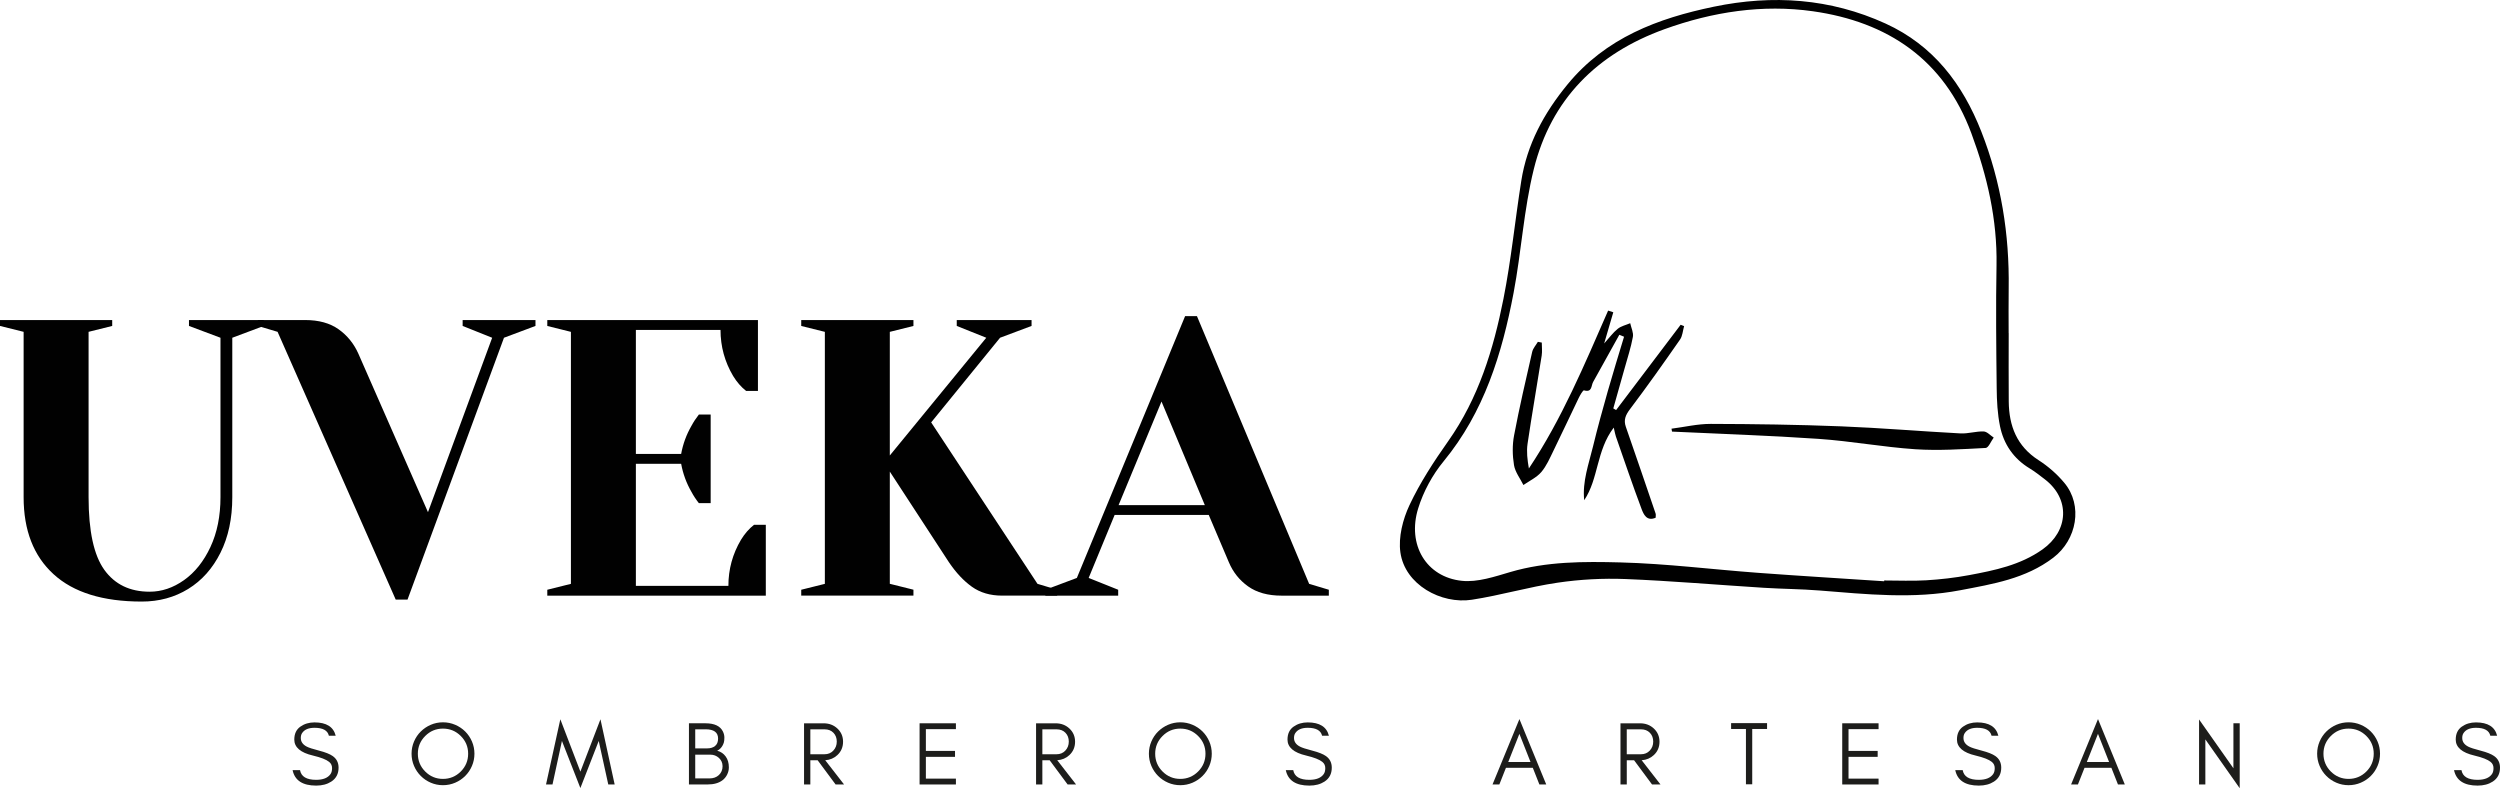 <?xml version="1.0" encoding="UTF-8"?>
<!DOCTYPE svg PUBLIC '-//W3C//DTD SVG 1.0//EN'
          'http://www.w3.org/TR/2001/REC-SVG-20010904/DTD/svg10.dtd'>
<svg data-name="Horizontal logo tagline black" height="378.36" viewBox="0 0 1200 378.36" width="1200" xmlns="http://www.w3.org/2000/svg" xmlns:xlink="http://www.w3.org/1999/xlink"
><g
  ><path d="M964.18,159.91c0,10.94-.08,21.89,.02,32.83,.11,11.7,3.87,21.45,14.31,28.14,4.59,2.94,8.91,6.72,12.39,10.91,9.01,10.84,6.01,27.27-5.33,35.91-13.29,10.13-29.03,12.62-44.67,15.62-22.49,4.31-45.01,1.92-67.53,.12-8.89-.71-17.83-.74-26.74-1.3-22.12-1.39-44.22-3.31-66.36-4.2-10.82-.43-21.84,.16-32.56,1.74-13.86,2.03-27.41,6.08-41.26,8.2-14.62,2.24-32.1-7.17-34.27-22.76-1.01-7.28,1.17-15.86,4.38-22.68,5.06-10.77,11.69-20.93,18.58-30.69,14.55-20.62,21.71-44.07,26.51-68.27,3.71-18.71,5.58-37.78,8.56-56.65,2.78-17.61,10.89-32.55,22.23-46.35,18.39-22.36,43.33-31.69,70.24-37.27,28.18-5.84,55.85-4.01,82.35,8.08,22.97,10.48,37,28.95,46.02,51.91,9.5,24.2,13.5,49.31,13.12,75.22-.11,7.16-.02,14.33-.02,21.49Zm-59.79,119.09c0-.12,.01-.25,.02-.37,6.73,0,13.48,.32,20.19-.09,6.87-.42,13.76-1.2,20.52-2.47,12.33-2.31,24.58-4.79,35.24-12.32,12.67-8.95,13.41-24.31,1.12-33.71-2.36-1.8-4.69-3.67-7.23-5.2-7.73-4.68-12.47-11.61-14.24-20.23-1.22-5.95-1.54-12.17-1.6-18.27-.22-19.63-.44-39.28-.08-58.9,.41-22.07-4.49-43.01-12.08-63.48-13.13-35.39-40.2-53.49-76.09-58.56-24.13-3.41-48.1,.26-71.19,8.6-32.39,11.71-54.43,33.63-62.74,67.16-4.82,19.42-5.97,39.71-9.71,59.43-5.54,29.2-14.14,57.19-33.59,80.84-5.36,6.51-9.71,14.53-12.2,22.58-5.41,17.43,3.86,33,20.96,34.78,7.56,.79,15.74-2.01,23.33-4.24,17.36-5.1,35.21-5.06,52.85-4.59,22.06,.58,44.06,3.37,66.11,5,20.13,1.49,40.29,2.7,60.44,4.04Z"
    /><path d="M777.28,160.69c-4.2,7.56-8.4,15.12-12.59,22.68-.99,1.79-.42,5.16-4.38,4-.46-.13-1.86,2.27-2.52,3.64-4.07,8.41-7.99,16.89-12.1,25.27-1.74,3.56-3.35,7.37-5.88,10.33-2.23,2.6-5.67,4.18-8.57,6.2-1.57-3.17-3.97-6.21-4.52-9.56-.76-4.64-.84-9.65,.04-14.26,2.54-13.43,5.64-26.75,8.69-40.07,.4-1.73,1.8-3.23,2.73-4.84,.63,.12,1.26,.24,1.88,.36,0,2.07,.27,4.18-.04,6.2-2.22,14.12-4.7,28.21-6.79,42.35-.56,3.8-.09,7.75,.63,11.87,15.81-23.71,26.69-49.86,38.04-75.77,.83,.27,1.65,.53,2.48,.8-1.39,4.76-2.78,9.51-4.38,14.97,2.49-2.75,4.24-5.21,6.51-7.03,1.65-1.33,3.97-1.82,5.99-2.69,.47,2.2,1.66,4.53,1.28,6.58-.93,5.06-2.55,10-3.94,14.97-1.8,6.46-3.64,12.9-5.46,19.35,.45,.26,.9,.52,1.35,.79,10.33-13.65,20.65-27.29,30.98-40.94,.55,.22,1.1,.43,1.66,.65-.63,2.18-.74,4.71-1.97,6.47-7.82,11.24-15.73,22.42-23.98,33.35-2.13,2.82-3.19,5.17-2.01,8.54,4.82,13.85,9.55,27.72,14.28,41.6,.18,.52,.02,1.15,.02,2.01-4.31,1.86-5.81-1.68-6.78-4.26-4.32-11.5-8.26-23.14-12.31-34.74-.31-.88-.45-1.82-1.03-4.26-8.42,11.06-7.23,24.55-14.18,34.85-.94-9.03,2.2-17.39,4.25-25.87,2.15-8.88,4.58-17.7,7.08-26.49,2.48-8.74,5.19-17.41,7.8-26.11l-2.23-.93Z"
    /><path d="M802.32,205.77c6.29-.81,12.58-2.32,18.86-2.3,20.84,.06,41.69,.35,62.51,1.17,19.13,.75,38.23,2.39,57.36,3.4,3.67,.19,7.41-1.07,11.1-.94,1.64,.06,3.22,1.9,4.83,2.94-1.29,1.74-2.5,4.91-3.87,4.98-11.23,.59-22.55,1.36-33.74,.62-15.51-1.04-30.89-3.91-46.4-4.98-23.44-1.62-46.93-2.37-70.4-3.49-.08-.46-.16-.92-.24-1.38Z"
  /></g
  ><g fill="#010101"
  ><path d="M25.7,275.61c-9.58-8.75-14.36-21.07-14.36-36.95v-79.38l-11.34-2.83v-2.83H53.86v2.83l-11.34,2.83v79.38c0,16.25,2.52,27.88,7.56,34.87,5.04,6.99,12.28,10.49,21.73,10.49,5.79,0,11.31-1.86,16.54-5.57,5.23-3.71,9.45-9.01,12.66-15.88,3.21-6.87,4.82-14.84,4.82-23.91v-76.54l-15.12-5.67v-2.83h35.91v2.83l-15.12,5.67v76.54c0,10.21-1.89,19.09-5.67,26.65s-8.95,13.36-15.5,17.39c-6.55,4.03-13.99,6.05-22.3,6.05-18.65,0-32.76-4.38-42.33-13.14Z"
    /><path d="M133.24,159.28l-9.45-2.83v-2.83h22.68c6.55,0,11.91,1.48,16.06,4.44,4.16,2.96,7.3,6.84,9.45,11.62l33.45,76.16,30.81-83.72-14.17-5.67v-2.83h34.96v2.83l-15.12,5.67-46.3,125.68h-5.67l-56.7-128.52Z"
    /><path d="M262.7,283.08l11.34-2.83v-120.96l-11.34-2.83v-2.83h101.11v34.02h-5.67c-2.4-1.89-4.47-4.28-6.24-7.18-4.03-6.81-6.05-14.17-6.05-22.11h-40.63v59.53h21.73c.88-4.79,2.52-9.26,4.91-13.42,1.01-1.89,2.2-3.71,3.59-5.48h5.67v42.52h-5.67c-1.39-1.76-2.58-3.59-3.59-5.48-2.4-4.16-4.03-8.63-4.91-13.42h-21.73v58.59h44.41c0-7.94,2.01-15.31,6.05-22.11,1.76-2.9,3.84-5.29,6.24-7.18h5.67v34.02h-104.89v-2.83Z"
    /><path d="M384.59,283.08l11.34-2.83v-120.96l-11.34-2.83v-2.83h53.86v2.83l-11.34,2.83v59.34l46.3-56.51-14.17-5.67v-2.83h35.91v2.83l-15.12,5.67-33.07,40.63,51.03,77.49,9.45,2.83v2.83h-26.46c-5.67,0-10.49-1.42-14.46-4.25-3.97-2.83-7.66-6.77-11.06-11.81l-28.35-43.47v53.86l11.34,2.83v2.83h-53.86v-2.83Z"
    /><path d="M501.77,283.08l15.12-5.67,51.97-125.68h5.67l53.86,128.52,9.45,2.83v2.83h-22.68c-6.55,0-11.91-1.48-16.06-4.44-4.16-2.96-7.25-6.83-9.26-11.62l-9.64-22.68h-45.17l-12.47,30.24,14.17,5.67v2.83h-34.96v-2.83Zm35.15-40.63h41.39l-20.79-49.71-20.6,49.71Z"
  /></g
  ><g fill="#1d1d1b"
  ><path d="M141.26,354.99c0-2.76,.97-4.82,2.9-6.19,1.93-1.37,4.19-2.05,6.8-2.05,5.71,0,9.1,2.13,10.17,6.39h-3.27c-.59-2.53-2.89-3.8-6.9-3.8-2.83,0-4.82,.84-5.94,2.52-.43,.62-.64,1.41-.64,2.37,0,1.8,.97,3.19,2.93,4.18,.92,.49,2.88,1.12,5.87,1.9,2.99,.77,5.16,1.64,6.51,2.59,1.88,1.32,2.82,3.18,2.82,5.58,0,2.95-1.17,5.18-3.5,6.69-1.96,1.28-4.38,1.92-7.26,1.92-6.5,0-10.27-2.48-11.31-7.43h3.57c.55,3.11,3.13,4.66,7.74,4.66,3.28,0,5.58-.91,6.88-2.74,.51-.71,.76-1.67,.76-2.9s-.47-2.22-1.42-2.98c-1.36-1.11-3.94-2.12-7.74-3.03-5.99-1.39-8.98-3.96-8.98-7.71Z"
    /><path d="M226.54,367.65c-.79,1.84-1.87,3.45-3.24,4.81-1.37,1.37-2.97,2.45-4.81,3.24-1.84,.79-3.8,1.19-5.87,1.19s-4.02-.4-5.85-1.19c-1.83-.79-3.42-1.87-4.79-3.24-1.37-1.37-2.45-2.97-3.24-4.81-.79-1.84-1.19-3.8-1.19-5.87s.4-4.03,1.19-5.87c.79-1.84,1.87-3.44,3.24-4.79s2.96-2.43,4.79-3.22c1.83-.79,3.78-1.19,5.85-1.19s4.03,.4,5.87,1.19c1.84,.79,3.45,1.86,4.81,3.22s2.45,2.95,3.24,4.79c.79,1.84,1.19,3.8,1.19,5.87s-.4,4.03-1.19,5.87Zm-5.37-14.38c-2.36-2.36-5.21-3.54-8.55-3.54s-6.15,1.18-8.51,3.54c-2.36,2.36-3.54,5.19-3.54,8.51s1.18,6.19,3.54,8.55c2.36,2.36,5.2,3.54,8.51,3.54s6.19-1.18,8.55-3.54,3.54-5.21,3.54-8.55-1.18-6.15-3.54-8.51Z"
    /><path d="M287.39,355.65l-8.81,22.62-8.85-22.62-4.53,20.9h-3.11l6.87-31.3,9.63,25.13,9.63-25.13,6.82,31.3h-3.07l-4.58-20.9Z"
    /><path d="M349.04,371.79c-.55,1.09-1.28,1.99-2.2,2.7-1.79,1.37-4.18,2.05-7.17,2.05h-8.98v-29.36h7.94c4.3,0,7.09,1.32,8.38,3.97,.46,.95,.69,1.91,.69,2.89s-.08,1.75-.24,2.31-.39,1.1-.69,1.62c-.66,1.13-1.5,1.92-2.53,2.37,1.72,.46,3.09,1.39,4.1,2.79,1.01,1.39,1.51,3.13,1.51,5.22,0,1.19-.27,2.34-.82,3.43Zm-10.41-21.72h-4.92v9.15h5.78c1.55,0,2.81-.39,3.76-1.17,.95-.78,1.43-1.96,1.43-3.54,0-2.97-2.01-4.45-6.04-4.45Zm7.71,15.41c-.33-.66-.76-1.23-1.29-1.71-1.15-1.02-2.49-1.53-4.04-1.53h-7.3v11.4h6.82c1.85,0,3.36-.53,4.51-1.6,1.19-1.1,1.79-2.53,1.79-4.27,0-.86-.17-1.63-.5-2.29Z"
    /><path d="M401.93,362.45c-1.6,1.49-3.54,2.31-5.82,2.46l9.04,11.64h-4.06l-8.61-11.61h-3.52v11.61h-3.02v-29.36h9.41c2.61,0,4.81,.83,6.58,2.48,1.83,1.7,2.74,3.83,2.74,6.37s-.91,4.71-2.74,6.41Zm-6.15-.41c1.7,0,3.1-.57,4.19-1.73,1.12-1.18,1.68-2.63,1.68-4.34s-.53-3.12-1.6-4.23c-1.06-1.11-2.49-1.66-4.27-1.66h-6.82v11.96h6.82Z"
    /><path d="M441.4,376.54v-29.36h17.44v2.81h-14.42v10.45h13.99v2.85h-13.99v10.45h14.42v2.81h-17.44Z"
    /><path d="M513.3,362.45c-1.6,1.49-3.54,2.31-5.82,2.46l9.04,11.64h-4.06l-8.61-11.61h-3.52v11.61h-3.02v-29.36h9.41c2.61,0,4.81,.83,6.58,2.48,1.83,1.7,2.74,3.83,2.74,6.37s-.91,4.71-2.74,6.41Zm-6.15-.41c1.7,0,3.1-.57,4.19-1.73,1.12-1.18,1.68-2.63,1.68-4.34s-.53-3.12-1.6-4.23c-1.06-1.11-2.49-1.66-4.27-1.66h-6.82v11.96h6.82Z"
    /><path d="M580.46,367.65c-.79,1.84-1.87,3.45-3.24,4.81-1.37,1.37-2.97,2.45-4.81,3.24-1.84,.79-3.8,1.19-5.87,1.19s-4.02-.4-5.85-1.19c-1.83-.79-3.42-1.87-4.79-3.24-1.37-1.37-2.45-2.97-3.24-4.81-.79-1.84-1.19-3.8-1.19-5.87s.4-4.03,1.19-5.87c.79-1.84,1.87-3.44,3.24-4.79s2.96-2.43,4.79-3.22c1.83-.79,3.78-1.19,5.85-1.19s4.03,.4,5.87,1.19c1.84,.79,3.45,1.86,4.81,3.22s2.45,2.95,3.24,4.79c.79,1.84,1.19,3.8,1.19,5.87s-.4,4.03-1.19,5.87Zm-5.37-14.38c-2.36-2.36-5.21-3.54-8.55-3.54s-6.15,1.18-8.51,3.54c-2.36,2.36-3.54,5.19-3.54,8.51s1.18,6.19,3.54,8.55c2.36,2.36,5.2,3.54,8.51,3.54s6.19-1.18,8.55-3.54,3.54-5.21,3.54-8.55-1.18-6.15-3.54-8.51Z"
    /><path d="M618,354.99c0-2.76,.97-4.82,2.9-6.19,1.93-1.37,4.19-2.05,6.8-2.05,5.71,0,9.1,2.13,10.17,6.39h-3.27c-.59-2.53-2.89-3.8-6.9-3.8-2.83,0-4.82,.84-5.94,2.52-.43,.62-.64,1.41-.64,2.37,0,1.8,.97,3.19,2.93,4.18,.92,.49,2.88,1.12,5.87,1.9,2.99,.77,5.16,1.64,6.51,2.59,1.88,1.32,2.82,3.18,2.82,5.58,0,2.95-1.17,5.18-3.5,6.69-1.96,1.28-4.38,1.92-7.26,1.92-6.5,0-10.27-2.48-11.31-7.43h3.57c.55,3.11,3.13,4.66,7.74,4.66,3.28,0,5.58-.91,6.88-2.74,.51-.71,.76-1.67,.76-2.9s-.47-2.22-1.42-2.98c-1.36-1.11-3.94-2.12-7.74-3.03-5.99-1.39-8.98-3.96-8.98-7.71Z"
    /><path d="M738.9,376.54l-3.15-7.99h-12.9l-3.16,7.99h-3.28l12.91-31.39,12.87,31.39h-3.28Zm-4.26-10.79l-5.33-13.51-5.35,13.51h10.68Z"
    /><path d="M793.82,362.45c-1.6,1.49-3.54,2.31-5.82,2.46l9.04,11.64h-4.06l-8.61-11.61h-3.52v11.61h-3.02v-29.36h9.41c2.61,0,4.81,.83,6.58,2.48,1.83,1.7,2.74,3.83,2.74,6.37s-.91,4.71-2.74,6.41Zm-6.15-.41c1.7,0,3.1-.57,4.19-1.73,1.12-1.18,1.68-2.63,1.68-4.34s-.53-3.12-1.6-4.23c-1.07-1.11-2.49-1.66-4.28-1.66h-6.82v11.96h6.82Z"
    /><path d="M830.92,347.1h17.27v2.81h-7.12v26.55h-3.02v-26.55h-7.12v-2.81Z"
    /><path d="M884.27,376.54v-29.36h17.44v2.81h-14.42v10.45h13.99v2.85h-13.99v10.45h14.42v2.81h-17.44Z"
    /><path d="M939.34,354.99c0-2.76,.97-4.82,2.9-6.19,1.93-1.37,4.19-2.05,6.8-2.05,5.71,0,9.1,2.13,10.17,6.39h-3.27c-.59-2.53-2.89-3.8-6.9-3.8-2.83,0-4.82,.84-5.94,2.52-.43,.62-.64,1.41-.64,2.37,0,1.8,.97,3.19,2.93,4.18,.92,.49,2.88,1.12,5.87,1.9,2.99,.77,5.16,1.64,6.51,2.59,1.88,1.32,2.82,3.18,2.82,5.58,0,2.95-1.17,5.18-3.5,6.69-1.96,1.28-4.38,1.92-7.26,1.92-6.5,0-10.27-2.48-11.31-7.43h3.57c.55,3.11,3.13,4.66,7.74,4.66,3.28,0,5.58-.91,6.88-2.74,.51-.71,.76-1.67,.76-2.9s-.47-2.22-1.42-2.98c-1.36-1.11-3.94-2.12-7.74-3.03-5.99-1.39-8.98-3.96-8.98-7.71Z"
    /><path d="M1016.62,376.54l-3.15-7.99h-12.9l-3.16,7.99h-3.28l12.91-31.39,12.87,31.39h-3.28Zm-4.26-10.79l-5.33-13.51-5.35,13.51h10.68Z"
    /><path d="M1058.57,376.54h-3.02v-31.21l16.49,23.44v-21.59h3.02v31.17l-16.49-23.44v21.63Z"
    /><path d="M1141.22,367.65c-.79,1.84-1.87,3.45-3.24,4.81-1.37,1.37-2.97,2.45-4.81,3.24-1.84,.79-3.8,1.19-5.87,1.19s-4.02-.4-5.85-1.19c-1.83-.79-3.42-1.87-4.79-3.24-1.37-1.37-2.45-2.97-3.24-4.81-.79-1.84-1.19-3.8-1.19-5.87s.4-4.03,1.19-5.87c.79-1.84,1.87-3.44,3.24-4.79,1.37-1.35,2.96-2.43,4.79-3.22,1.83-.79,3.78-1.19,5.85-1.19s4.03,.4,5.87,1.19c1.84,.79,3.45,1.86,4.81,3.22s2.45,2.95,3.24,4.79c.79,1.84,1.19,3.8,1.19,5.87s-.4,4.03-1.19,5.87Zm-5.37-14.38c-2.36-2.36-5.21-3.54-8.55-3.54s-6.14,1.18-8.5,3.54c-2.36,2.36-3.54,5.19-3.54,8.51s1.18,6.19,3.54,8.55c2.36,2.36,5.2,3.54,8.5,3.54s6.19-1.18,8.55-3.54c2.36-2.36,3.54-5.21,3.54-8.55s-1.18-6.15-3.54-8.51Z"
    /><path d="M1178.75,354.99c0-2.76,.97-4.82,2.9-6.19,1.93-1.37,4.19-2.05,6.8-2.05,5.71,0,9.1,2.13,10.17,6.39h-3.27c-.59-2.53-2.89-3.8-6.9-3.8-2.83,0-4.82,.84-5.94,2.52-.43,.62-.64,1.41-.64,2.37,0,1.8,.97,3.19,2.93,4.18,.92,.49,2.88,1.12,5.87,1.9,2.99,.77,5.16,1.64,6.51,2.59,1.88,1.32,2.82,3.18,2.82,5.58,0,2.95-1.17,5.18-3.5,6.69-1.96,1.28-4.38,1.92-7.26,1.92-6.5,0-10.27-2.48-11.31-7.43h3.57c.55,3.11,3.13,4.66,7.74,4.66,3.28,0,5.58-.91,6.88-2.74,.51-.71,.76-1.67,.76-2.9s-.47-2.22-1.42-2.98c-1.36-1.11-3.94-2.12-7.74-3.03-5.99-1.39-8.98-3.96-8.98-7.71Z"
  /></g
></svg
>
